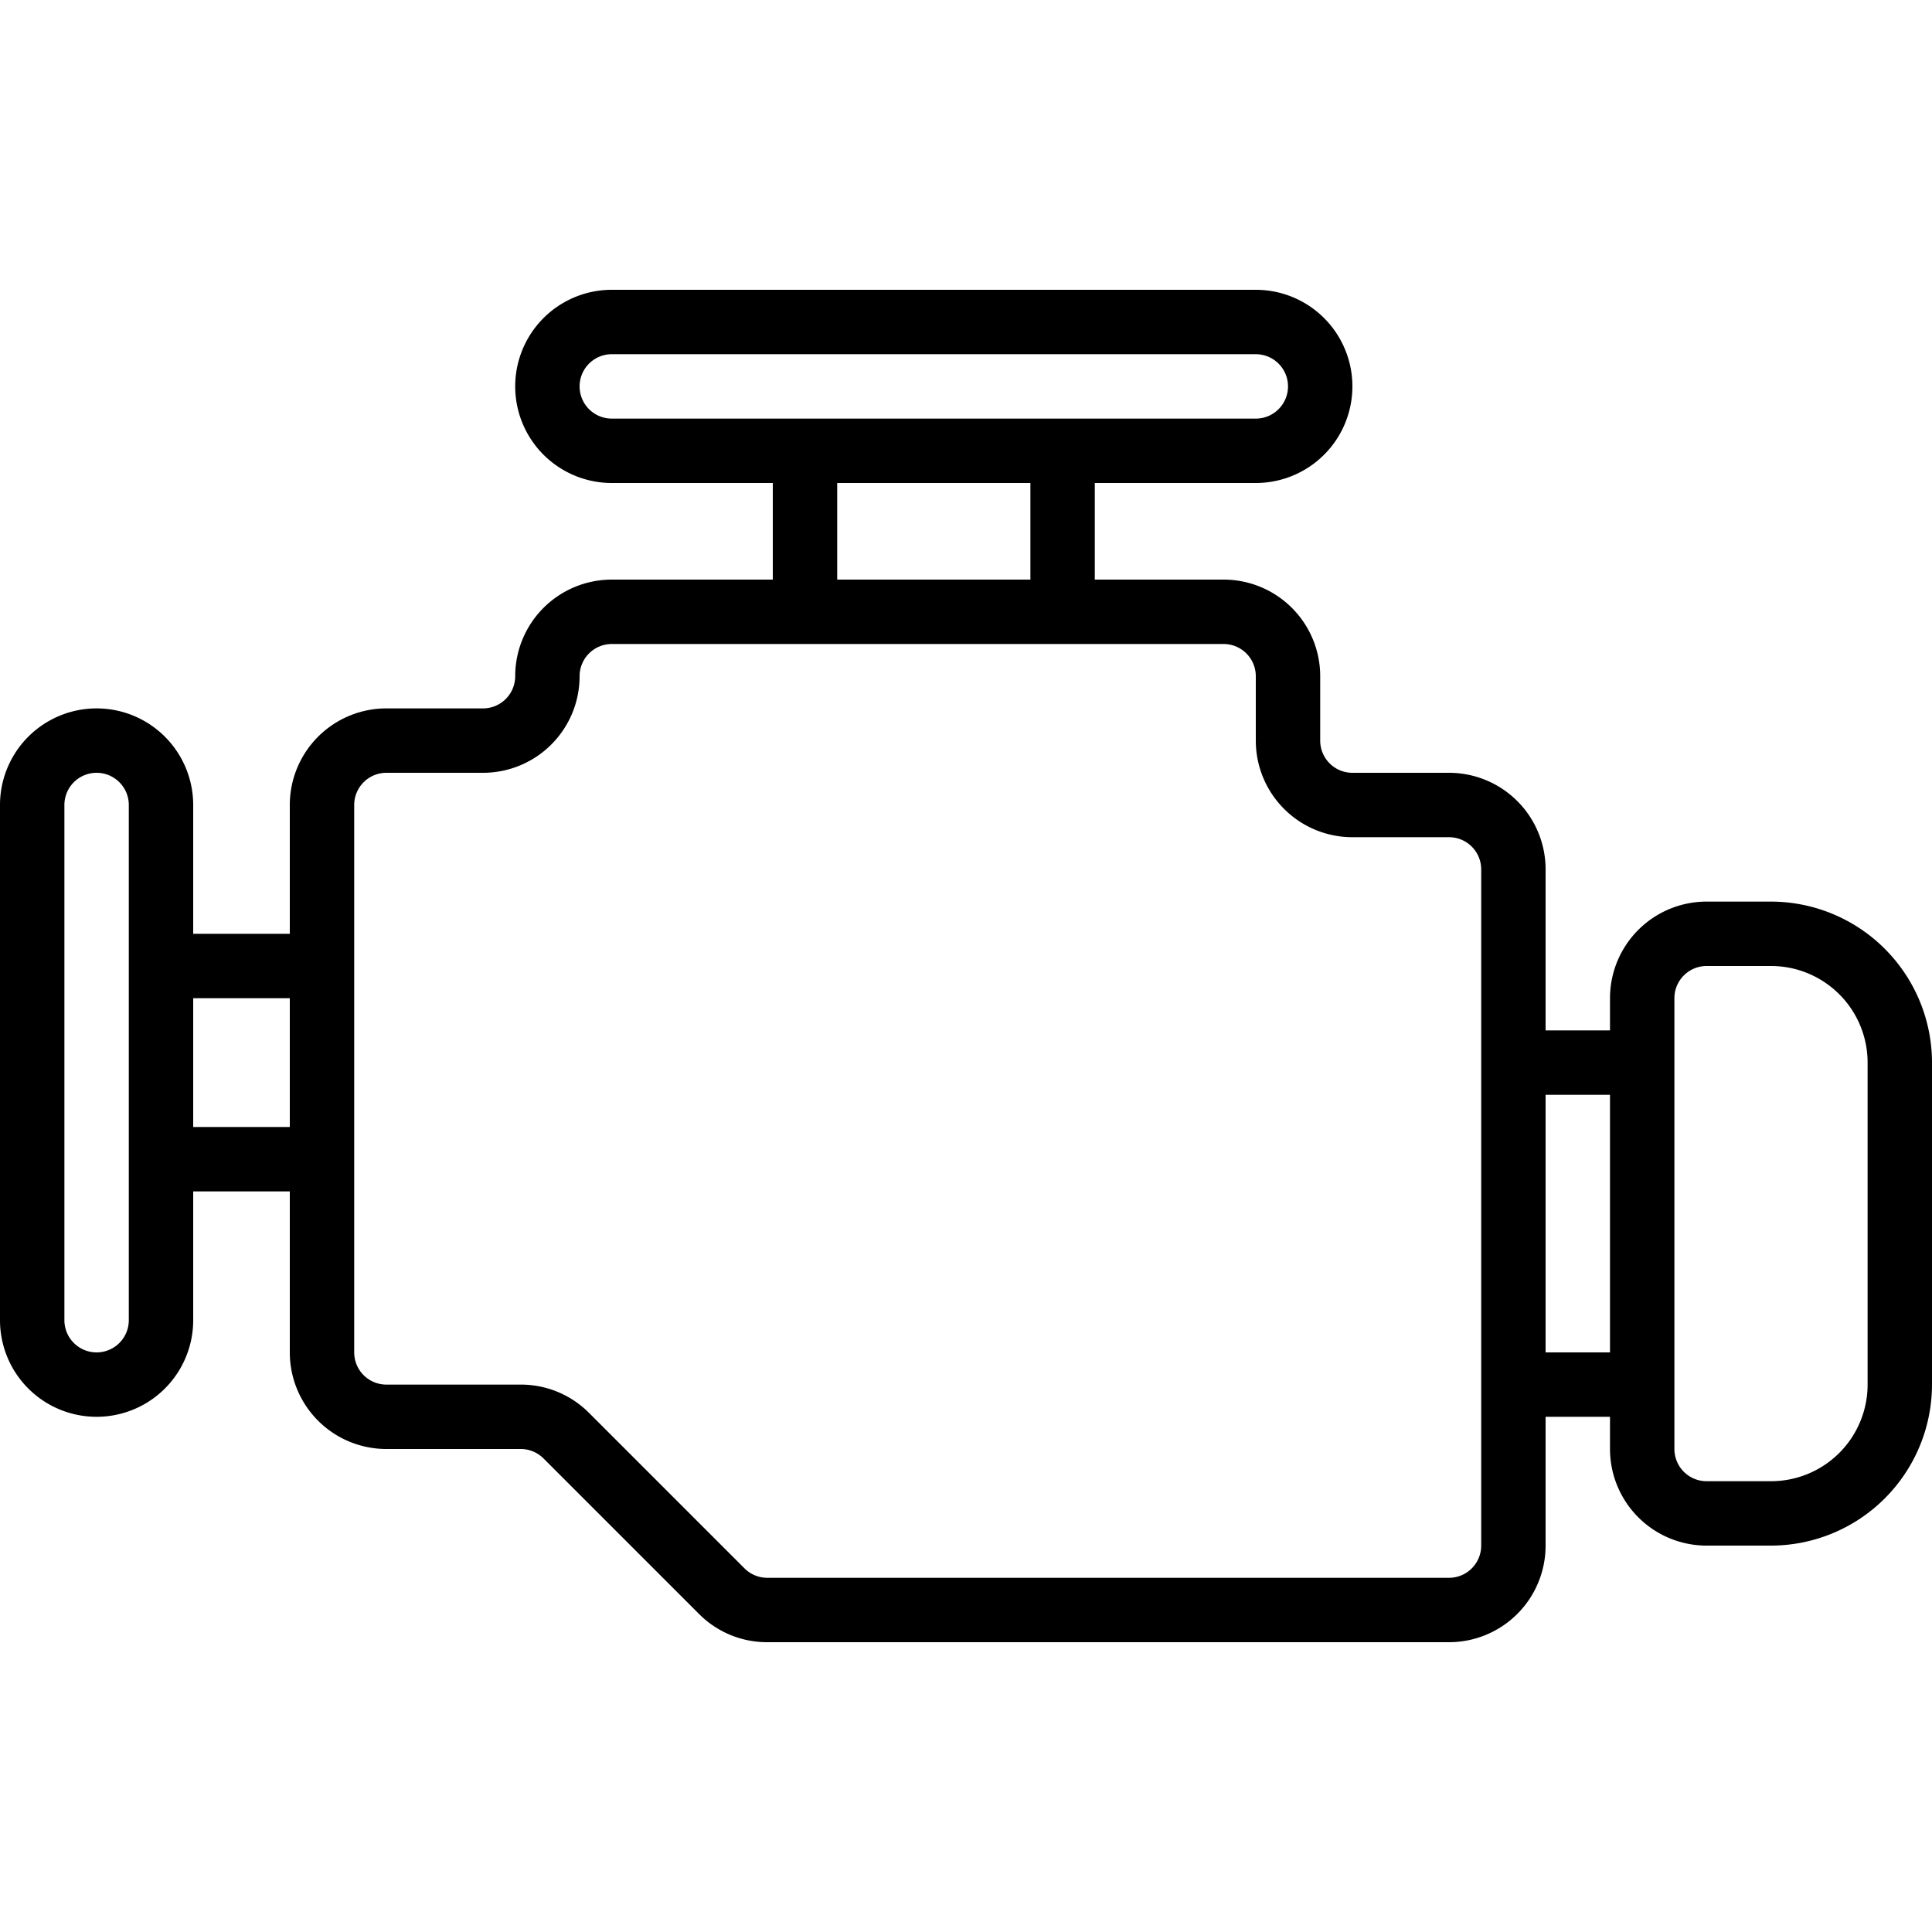 <?xml version="1.0" encoding="UTF-8"?>
<svg xmlns="http://www.w3.org/2000/svg" xml:space="preserve" width="512" height="512" style="enable-background:new 0 0 512 512" viewBox="0 0 60 60">
  <path d="M55 28h-2a3 3 0 0 0-3 3v1h-2v-5a3 3 0 0 0-3-3h-3a1 1 0 0 1-1-1v-2a3 3 0 0 0-3-3h-4v-3h5a3 3 0 0 0 0-6H19a3 3 0 0 0 0 6h5v3h-5a3 3 0 0 0-3 3 1 1 0 0 1-1 1h-3a3 3 0 0 0-3 3v4H6v-4a3 3 0 0 0-6 0v16a3 3 0 0 0 6 0v-4h3v5a3 3 0 0 0 3 3h4.172a1 1 0 0 1 .707.293l4.828 4.828a2.978 2.978 0 0 0 2.121.879H45a3 3 0 0 0 3-3v-4h2v1a3 3 0 0 0 3 3h2a5.006 5.006 0 0 0 5-5V33a5.006 5.006 0 0 0-5-5zM18 12a1 1 0 0 1 1-1h20a1 1 0 0 1 0 2H19a1 1 0 0 1-1-1zm8 3h6v3h-6zM4 41a1 1 0 0 1-2 0V25a1 1 0 0 1 2 0zm2-6v-4h3v4zm40 13a1 1 0 0 1-1 1H23.828a1 1 0 0 1-.707-.293l-4.828-4.828A2.982 2.982 0 0 0 16.172 43H12a1 1 0 0 1-1-1V25a1 1 0 0 1 1-1h3a3 3 0 0 0 3-3 1 1 0 0 1 1-1h19a1 1 0 0 1 1 1v2a3 3 0 0 0 3 3h3a1 1 0 0 1 1 1zm2-6v-8h2v8zm10 1a3 3 0 0 1-3 3h-2a1 1 0 0 1-1-1V31a1 1 0 0 1 1-1h2a3 3 0 0 1 3 3z" data-original="#000000"></path>
</svg>
